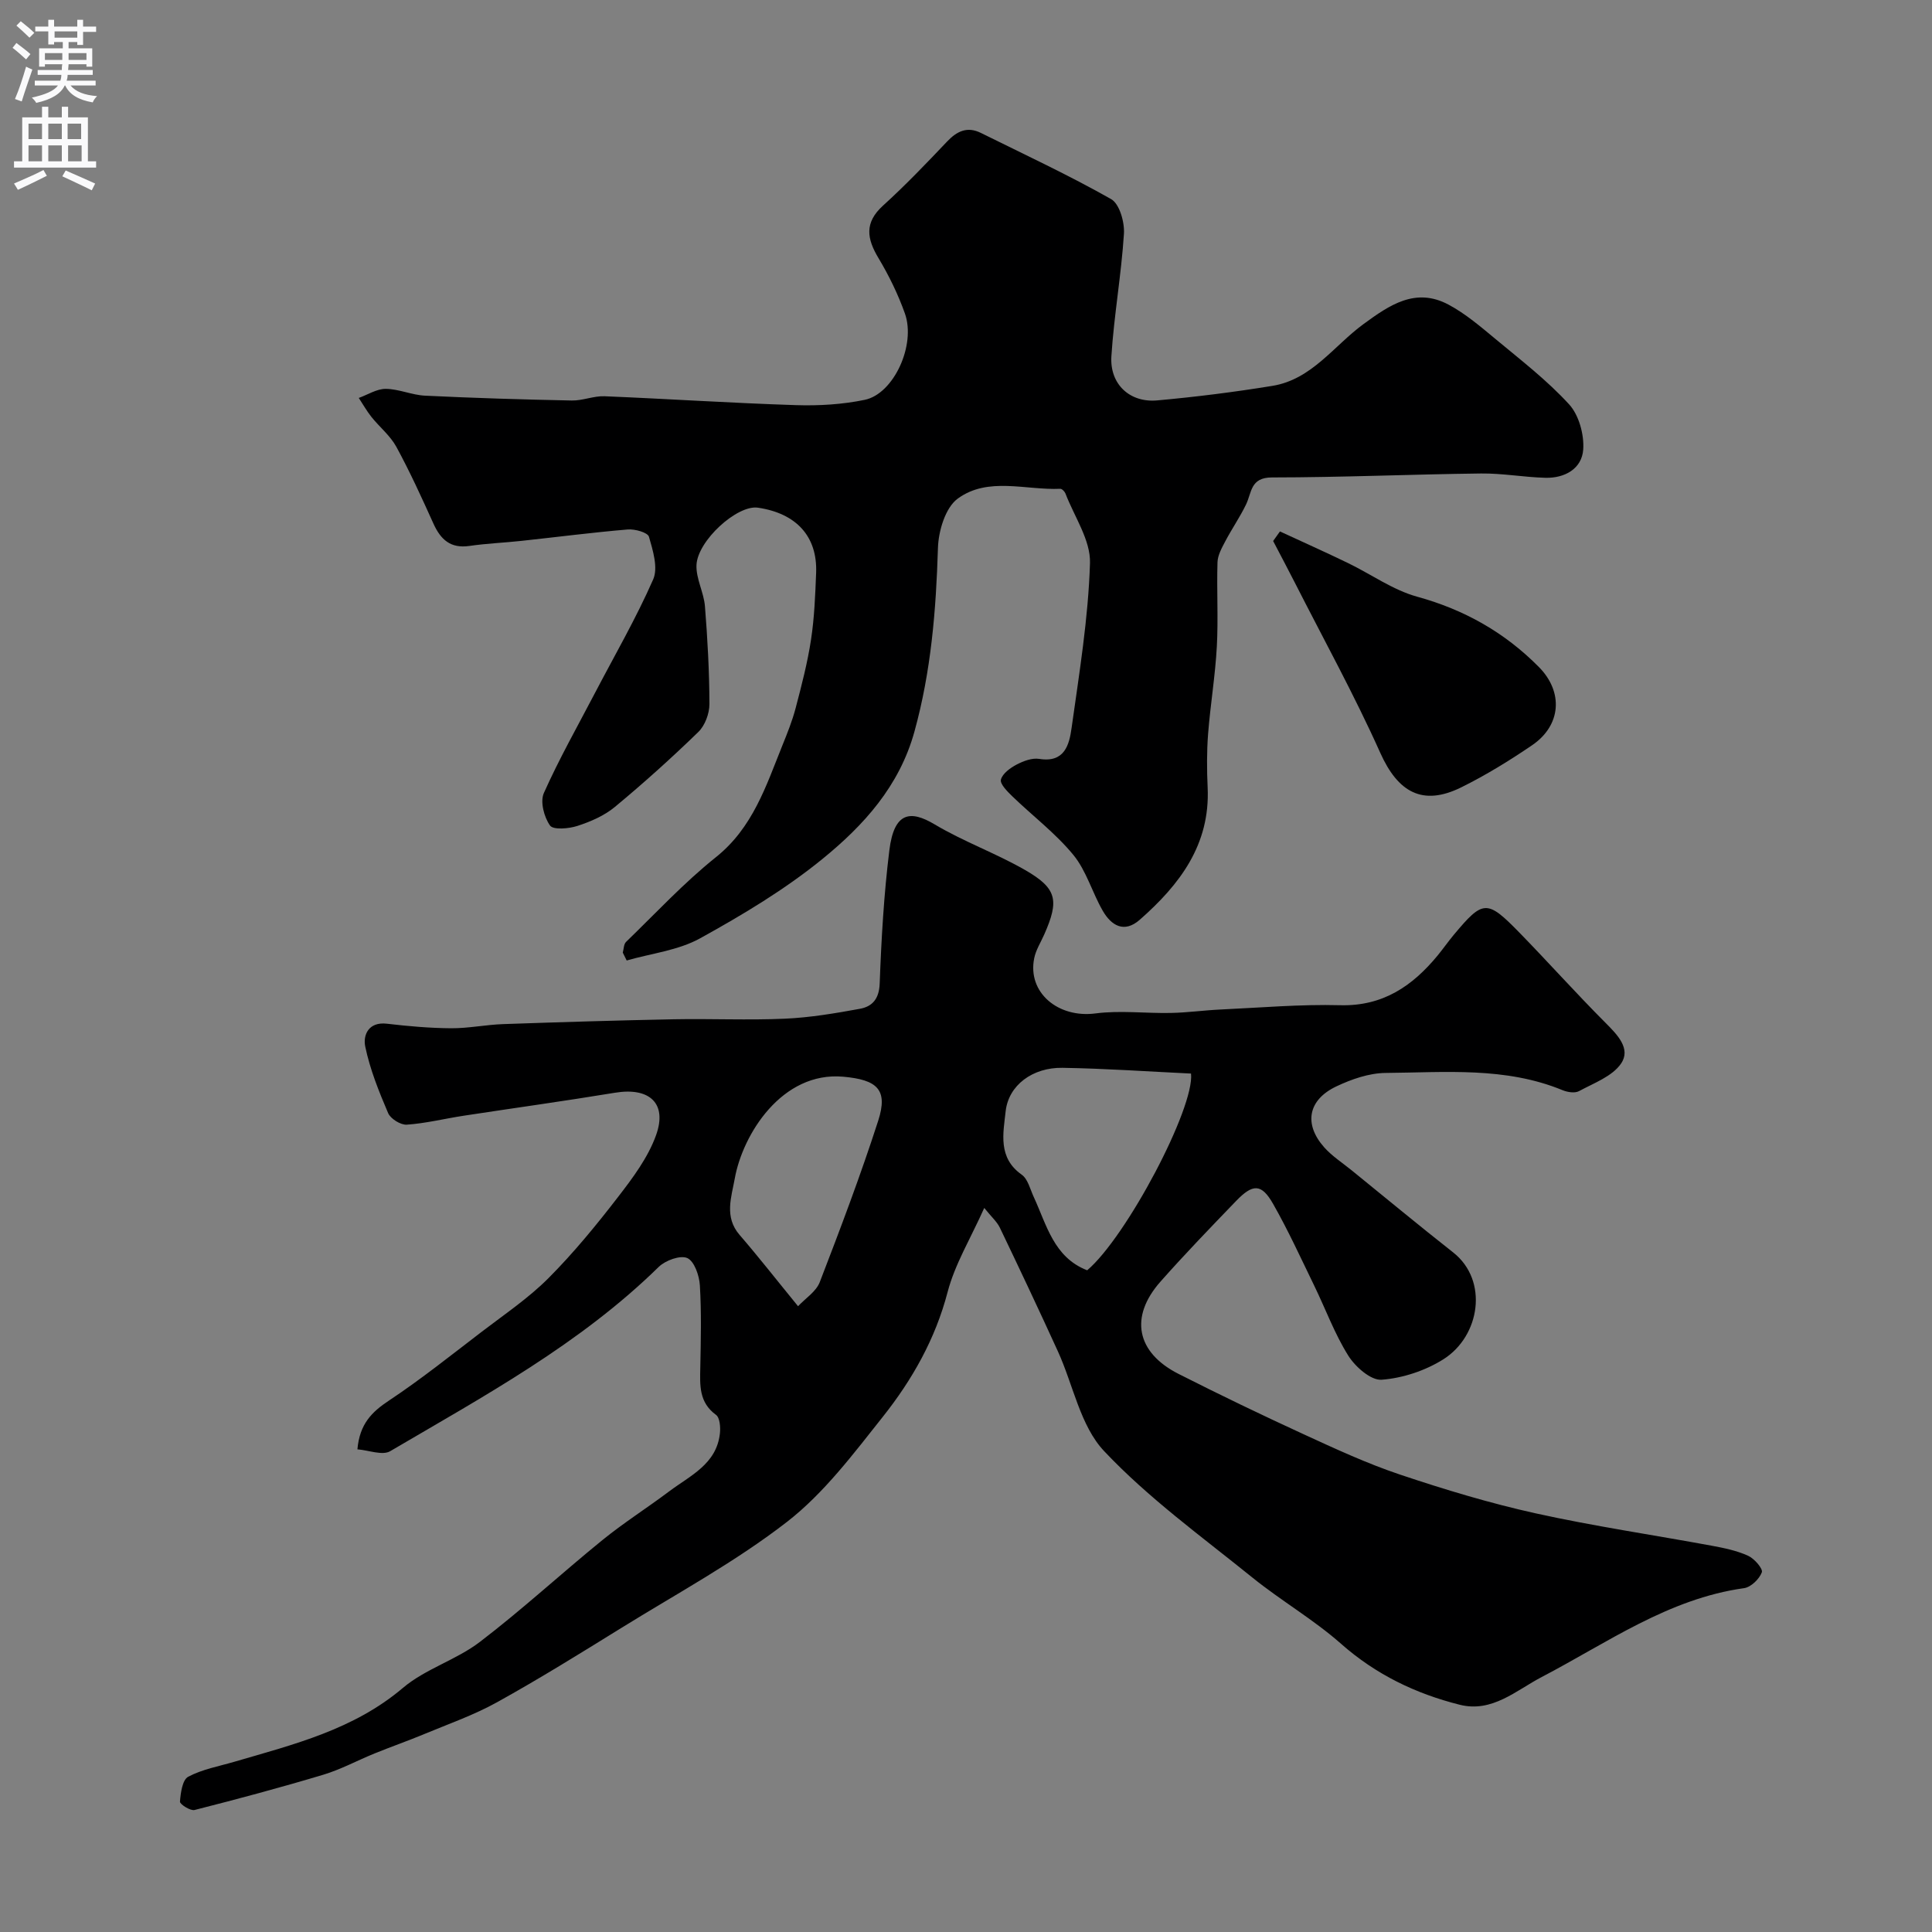 <svg enable-background="new 0 0 400 400" viewBox="0 0 400 400" xmlns="http://www.w3.org/2000/svg"><rect x="0" y="0" width="400" height="400" fill="#808080" stroke="none"/><g fill="#000001"><path d="m203.78 250.09c-2.82 6.31-6.08 11.64-7.59 17.42-2.54 9.73-7.33 18.16-13.41 25.82-6.09 7.67-12.16 15.78-19.78 21.71-10.73 8.33-22.86 14.88-34.46 22.07-8.46 5.24-16.92 10.49-25.61 15.31-4.77 2.65-10 4.48-15.07 6.59-3.4 1.42-6.89 2.63-10.3 4.02-3.55 1.44-6.96 3.3-10.6 4.4-8.83 2.65-17.75 5.04-26.68 7.31-.86.22-3.06-1.2-3.02-1.73.14-1.81.5-4.51 1.7-5.15 2.93-1.56 6.37-2.17 9.61-3.12 12.27-3.59 24.65-6.63 34.85-15.28 4.65-3.94 11.04-5.78 15.92-9.51 8.74-6.67 16.85-14.16 25.39-21.1 4.42-3.59 9.27-6.66 13.83-10.09 4.33-3.25 9.8-5.62 10.49-11.99.14-1.28-.01-3.26-.81-3.84-3.55-2.59-3.33-6.13-3.25-9.83.11-5.66.25-11.35-.09-16.99-.12-2.02-1.15-4.99-2.6-5.64-1.46-.65-4.54.48-5.92 1.83-16.3 15.98-36.18 26.75-55.59 38.15-1.61.95-4.45-.2-6.79-.38.46-5.27 2.99-7.75 6.52-10.09 6.66-4.42 12.92-9.44 19.28-14.3 4.68-3.58 9.62-6.91 13.75-11.05 5.2-5.22 9.91-10.97 14.42-16.82 3.05-3.95 6.2-8.16 7.86-12.78 2.38-6.63-1.4-9.97-8.51-8.79-10.44 1.72-20.93 3.17-31.4 4.77-3.9.6-7.77 1.57-11.69 1.84-1.27.09-3.36-1.21-3.87-2.39-1.91-4.47-3.76-9.05-4.74-13.78-.49-2.35.65-5.19 4.5-4.73 4.41.52 8.86.91 13.29.94 3.6.02 7.19-.74 10.79-.86 11.76-.41 23.53-.77 35.3-1 7.66-.15 15.34.22 22.99-.12 5.21-.23 10.41-1.11 15.55-2.05 2.55-.47 3.97-2.03 4.09-5.22.34-9.21.87-18.45 2-27.59.99-8.04 4.42-8.32 9.36-5.38 6 3.58 12.69 5.98 18.75 9.46 6.61 3.81 7.08 6.26 3.97 13.32-.72 1.64-1.75 3.23-2.09 4.95-1.44 7.11 4.97 12.43 12.68 11.42 5.13-.67 10.42.01 15.64-.1 3.42-.07 6.82-.55 10.24-.71 8.26-.38 16.54-1.11 24.8-.89 8.83.23 14.94-3.96 20.17-10.3 1.14-1.39 2.17-2.87 3.32-4.25 6.09-7.29 6.88-7.37 13.59-.5 6.02 6.17 11.77 12.61 17.85 18.7 2.49 2.49 5.3 5.38 3.21 8.43-1.82 2.66-5.63 4.04-8.71 5.71-.86.46-2.38.22-3.4-.2-11.85-4.88-24.32-3.67-36.62-3.57-3.43.03-7.06 1.29-10.22 2.79-5.88 2.79-6.78 7.81-2.5 12.62 1.62 1.82 3.74 3.18 5.66 4.74 7 5.68 13.94 11.43 21.03 17.01 7.37 5.8 5.59 17.33-2.03 22.13-3.73 2.35-8.41 3.9-12.78 4.23-2.22.17-5.46-2.68-6.91-5-2.84-4.53-4.7-9.67-7.06-14.51-2.76-5.68-5.39-11.44-8.51-16.92-2.39-4.19-4.18-4.19-7.66-.57-5.29 5.49-10.59 10.97-15.64 16.68-6.46 7.29-5.02 14.67 3.73 19.11 8.55 4.33 17.18 8.49 25.89 12.49 6.57 3.02 13.17 6.08 20.01 8.37 9.21 3.09 18.56 5.91 28.03 8.01 12.09 2.67 24.37 4.47 36.55 6.72 2.54.47 5.14 1.01 7.46 2.07 1.28.58 3.1 2.69 2.83 3.42-.52 1.39-2.25 3.08-3.68 3.28-15.72 2.2-28.33 11.32-41.88 18.39-5.31 2.77-10.27 7.44-16.99 5.75-9.12-2.29-17.37-6.26-24.58-12.63-5.7-5.03-12.41-8.91-18.34-13.7-10.47-8.46-21.53-16.45-30.7-26.18-4.94-5.23-6.4-13.7-9.57-20.65-3.92-8.59-7.95-17.12-12.03-25.63-.61-1.25-1.75-2.23-3.22-4.07zm42.81-27.82c-8.86-.42-17.73-1.05-26.62-1.19-6.17-.1-11.17 3.6-11.76 9-.5 4.54-1.65 9.61 3.32 13.12 1.28.9 1.75 3.01 2.49 4.61 2.69 5.81 4.15 12.51 11.07 15.19 8.13-6.89 22.25-33.62 21.5-40.73zm-81.36 48.17c1.52-1.63 3.73-3.02 4.49-4.98 4.27-11.06 8.47-22.17 12.11-33.45 2.08-6.46-.25-8.46-7.25-9.09-12.67-1.13-20.82 11.91-22.46 21.11-.68 3.8-2.22 7.92 1 11.64 3.95 4.57 7.67 9.34 12.11 14.77z"/><path d="m128.94 197.23c.21-.75.19-1.75.68-2.22 6.12-5.92 11.95-12.22 18.58-17.52 7.66-6.11 10.39-14.74 13.78-23.15 1.03-2.55 2.07-5.13 2.76-7.78 1.23-4.68 2.46-9.4 3.18-14.17.69-4.54.87-9.18 1.05-13.79.29-7.56-4.12-12.32-12.05-13.49-4.29-.63-12.5 6.83-12.72 11.87-.12 2.81 1.51 5.64 1.75 8.52.54 6.74.91 13.51.93 20.27 0 1.96-.92 4.44-2.3 5.78-5.55 5.39-11.32 10.58-17.28 15.52-2.18 1.81-5 3.03-7.73 3.92-1.8.59-5.03.87-5.7-.08-1.23-1.74-2.07-4.93-1.27-6.72 3.16-7.08 7-13.86 10.6-20.75 4.07-7.79 8.5-15.43 12.03-23.47 1.06-2.4-.05-6-.87-8.84-.26-.89-2.91-1.63-4.38-1.51-7.35.62-14.67 1.57-22 2.36-3.59.39-7.22.53-10.79 1.05-3.92.57-5.96-1.32-7.46-4.64-2.42-5.36-4.86-10.72-7.67-15.88-1.26-2.31-3.48-4.09-5.16-6.19-.98-1.23-1.75-2.62-2.62-3.93 1.86-.67 3.72-1.89 5.58-1.88 2.72.02 5.41 1.28 8.14 1.41 10.12.49 20.25.8 30.37 1 2.26.05 4.54-.97 6.79-.88 13.22.54 26.43 1.42 39.66 1.84 4.73.15 9.6-.14 14.22-1.1 6.01-1.25 10.63-11.36 8.31-17.88-1.41-3.96-3.29-7.82-5.45-11.43-2.43-4.04-2.99-7.35.92-10.9 4.62-4.19 8.95-8.72 13.25-13.25 2.06-2.18 4.2-3.19 7.01-1.8 9.04 4.48 18.2 8.74 26.96 13.7 1.74.98 2.81 4.77 2.66 7.16-.54 8.48-2.06 16.91-2.6 25.39-.36 5.77 3.8 9.64 9.48 9.13 7.98-.72 15.94-1.72 23.85-3.01 8.15-1.32 12.72-8.29 18.85-12.78 5.38-3.94 10.78-7.68 17.6-4.05 3.57 1.9 6.73 4.63 9.87 7.23 5.19 4.31 10.59 8.48 15.12 13.43 2.03 2.22 3.13 6.25 2.92 9.34-.28 4-3.83 5.97-7.86 5.86-4.44-.12-8.87-.94-13.3-.89-14.43.17-28.86.81-43.29.82-4.49 0-4.16 3.13-5.37 5.62-1.27 2.62-2.95 5.05-4.31 7.64-.71 1.35-1.54 2.84-1.59 4.29-.18 5.83.18 11.67-.14 17.49-.33 6.05-1.34 12.05-1.81 18.09-.28 3.67-.26 7.38-.09 11.06.55 11.85-5.8 20.13-14.06 27.39-3.22 2.83-5.89 1.2-7.65-1.85-2.19-3.79-3.39-8.29-6.11-11.6-3.69-4.48-8.45-8.08-12.66-12.15-1.01-.98-2.55-2.53-2.32-3.42.33-1.26 1.93-2.42 3.26-3.12 1.4-.73 3.2-1.41 4.68-1.17 5.26.85 6.21-2.95 6.69-6.4 1.59-11.35 3.46-22.72 3.81-34.13.15-4.75-3.25-9.62-5.08-14.42-.16-.41-.72-.98-1.07-.97-7.17.32-14.97-2.56-21.24 2.04-2.56 1.88-3.99 6.71-4.09 10.25-.39 12.84-1.41 25.47-4.86 37.96-3.12 11.32-10.52 19.44-19.03 26.37-7.78 6.34-16.57 11.6-25.39 16.47-4.52 2.49-10.07 3.1-15.16 4.57-.27-.53-.54-1.08-.81-1.63z"/><path d="m265 110.03c4.69 2.17 9.41 4.28 14.06 6.53 4.8 2.32 9.31 5.59 14.35 6.98 9.8 2.7 18.15 7.42 25.22 14.58 5.08 5.15 4.61 12.05-1.41 16.16-4.7 3.2-9.59 6.21-14.68 8.73-8.02 3.96-13.11 1.02-16.77-7.14-5.38-12.01-11.76-23.57-17.73-35.32-1.45-2.86-2.97-5.69-4.45-8.54.47-.66.94-1.32 1.41-1.98z"/></g><path d="m2.6 9.9.8-1c.9.7 1.9 1.4 2.9 2.3l-.9 1.1c-1.1-1-2-1.8-2.8-2.4zm.5 10.6c.9-2.1 1.6-4.3 2.3-6.7.4.2.8.4 1.3.6-.7 2.1-1.5 4.3-2.2 6.6zm.3-15.2.9-.9c1 .8 2 1.6 2.8 2.4l-1 1c-.9-.9-1.8-1.7-2.7-2.5zm12.6-1.2h1.2v1.4h2.7v1.1h-2.7v2.7h-1.2v-.6h-1.8v1.3h4.9v3.8h-1.2v-.5h-3.7c0 .4-.1.9-.1 1.2h5.1v1h-5.2c0 .5-.1.9-.2 1.2h6v1h-5.2c1.1 1.3 2.9 2 5.5 2.2-.4.4-.7.8-.9 1.3-2.9-.5-4.8-1.6-5.7-3.5h-.1c-.8 1.7-2.7 2.9-5.9 3.6-.2-.4-.6-.8-.9-1.1 2.8-.6 4.6-1.4 5.4-2.5h-4.8v-1h5.3c.1-.3.2-.7.2-1.2h-4.9v-1h5c0-.4 0-.8.1-1.2h-3.6v.5h-1.2v-3.8h4.9v-1.3h-1.8v.5h-1.2v-2.7h-2.7v-1h2.7v-1.4h1.2v1.4h4.8zm-6.7 8.3h3.6c0-.4 0-.9 0-1.4h-3.6zm1.9-4.6h4.8v-1.3h-4.7v1.3zm6.7 3.2h-3.7v1.4h3.7v-2.4z" fill="#fafafb"/><path d="m8.7 22.1h1.3v2.2h2.8v-2.2h1.3v2.2h4.1v9.1h1.7v1.3h-17v-1.3h1.7v-9.1h4.1zm.3 13.1.7 1.2c-1.8.9-3.8 1.9-6 2.9-.2-.4-.5-.8-.8-1.3 2.3-1 4.4-1.9 6.1-2.8zm-3.1-6.4h2.8v-3.2h-2.8zm0 4.6h2.8v-3.3h-2.8zm4.1-4.6h2.8v-3.2h-2.8zm0 4.6h2.8v-3.3h-2.8zm3.6 1.9c2.1.9 4.1 1.8 6.1 2.7l-.7 1.4c-2.2-1.1-4.2-2-6.1-2.9zm3.2-9.7h-2.8v3.2h2.8zm-2.7 7.8h2.8v-3.3h-2.8z" fill="#fafafb"/></svg>
